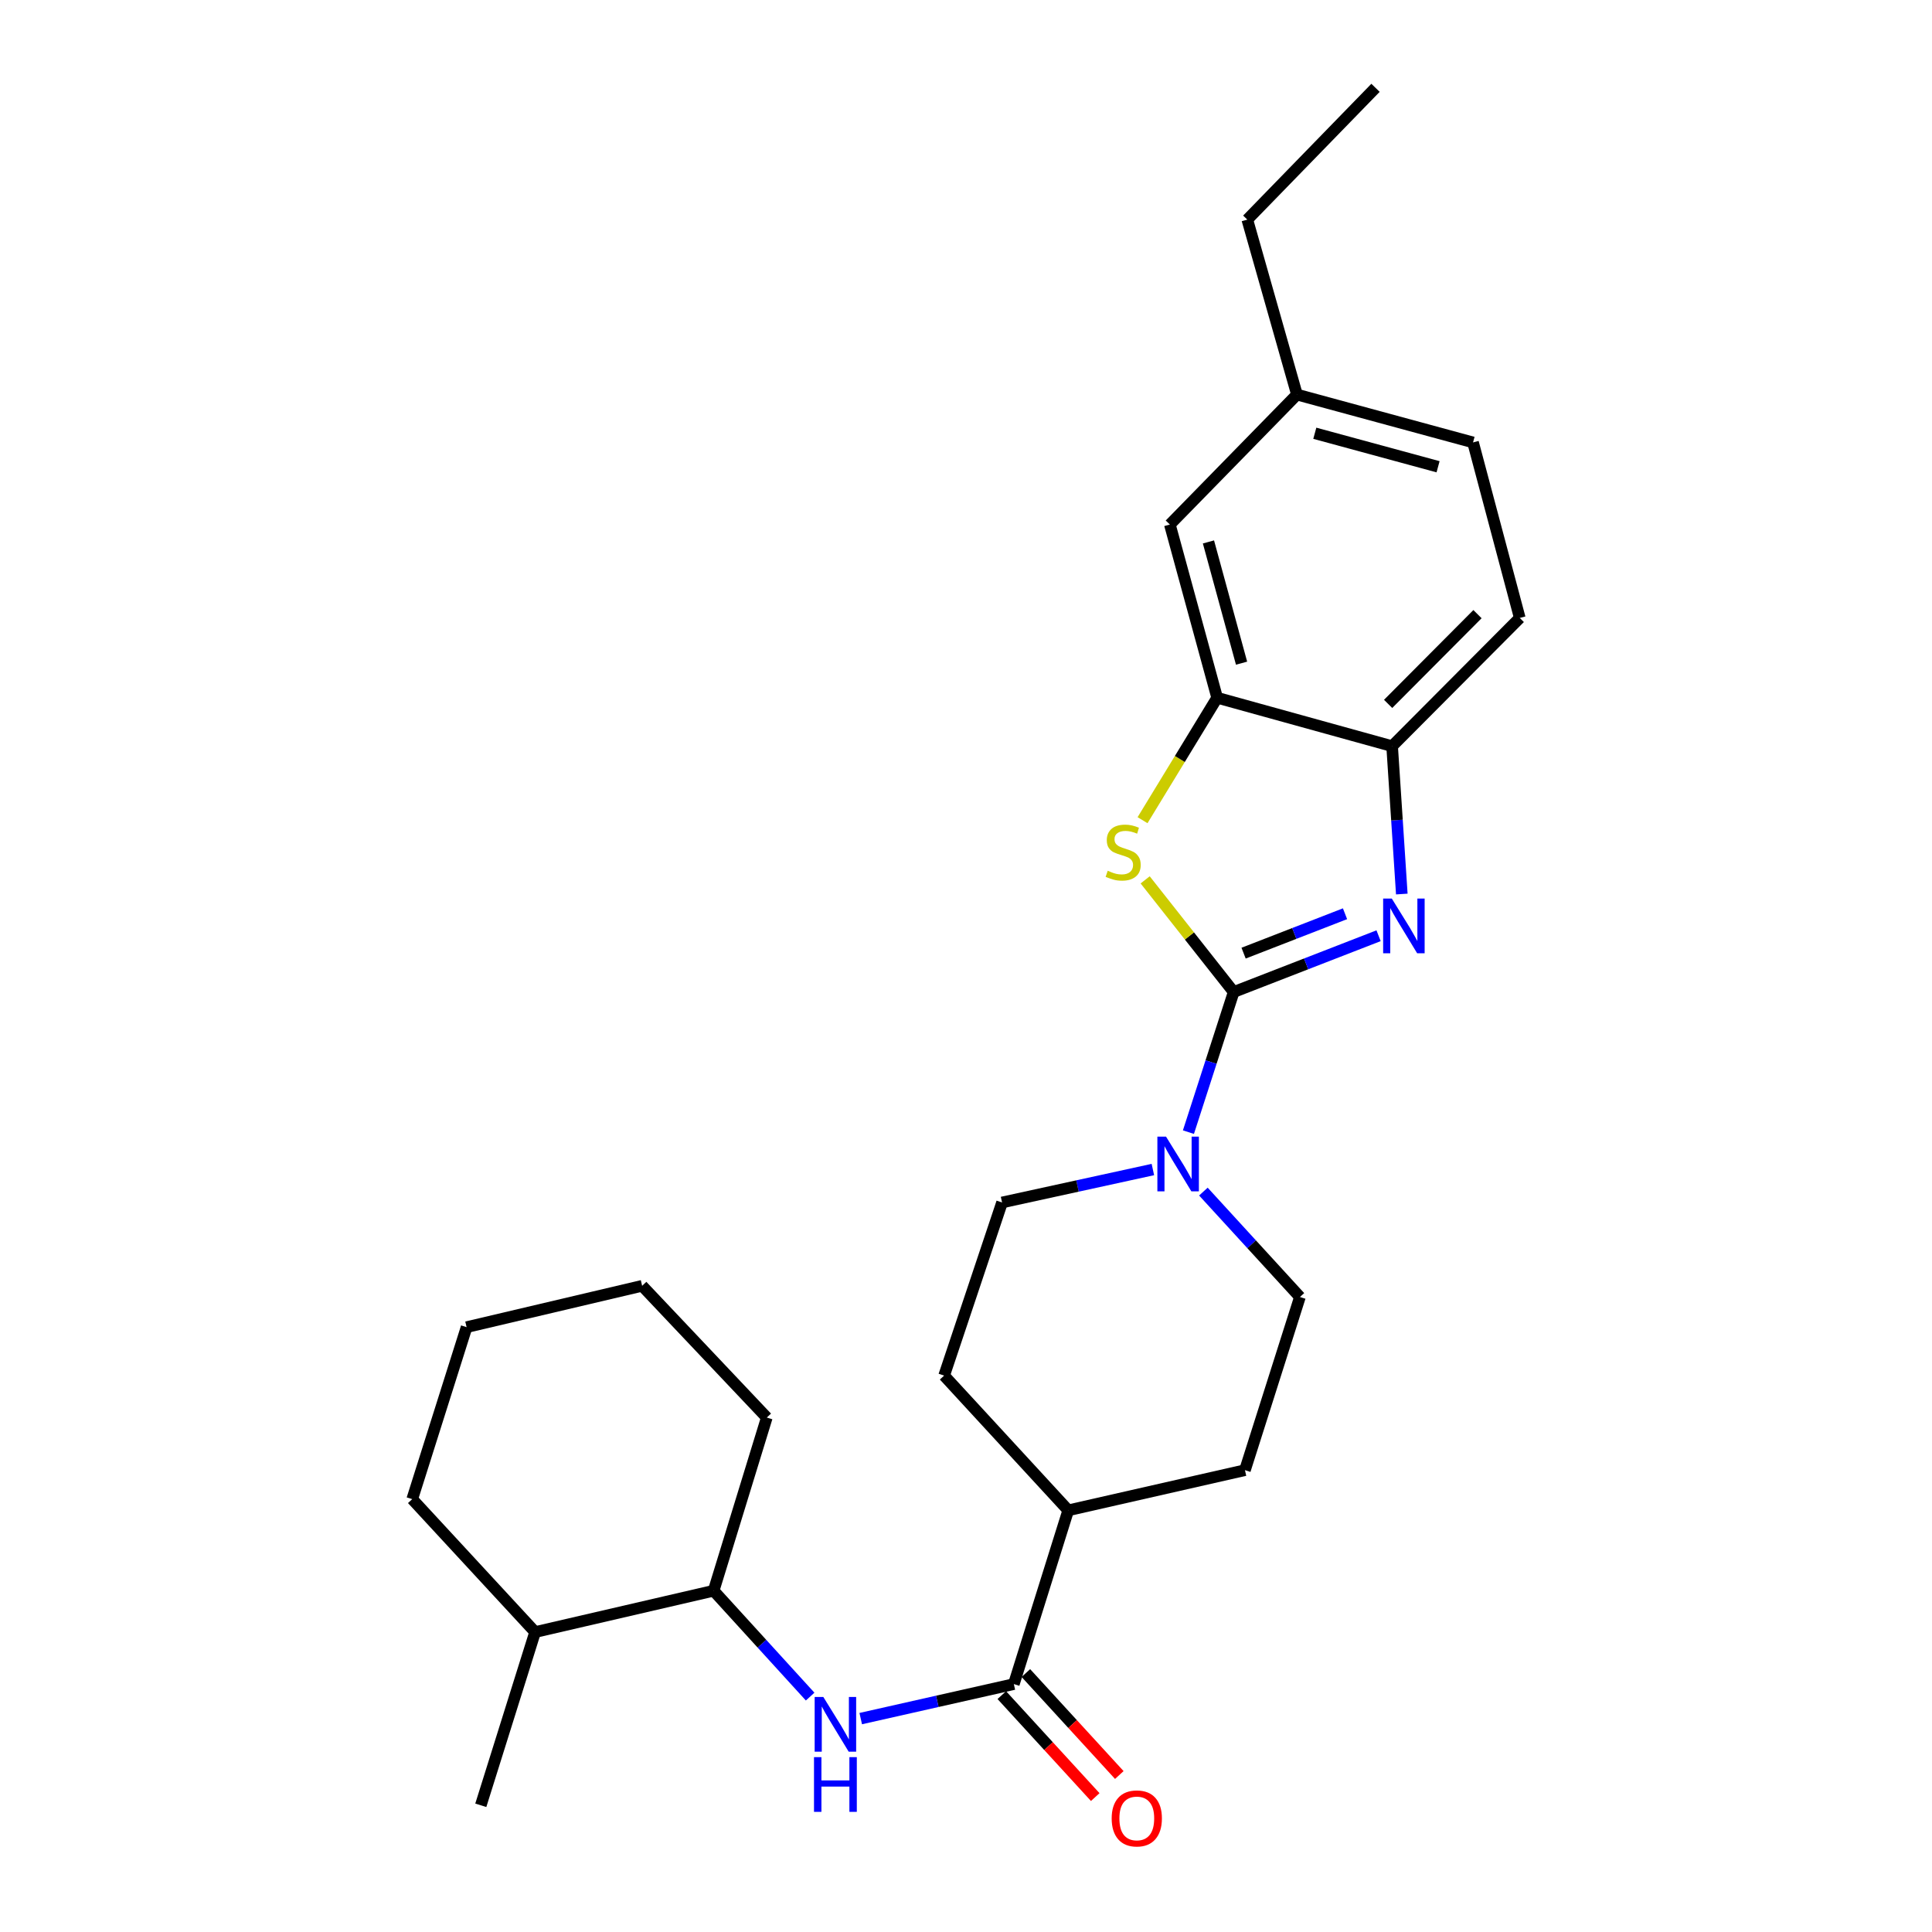<?xml version='1.0' encoding='iso-8859-1'?>
<svg version='1.1' baseProfile='full'
              xmlns='http://www.w3.org/2000/svg'
                      xmlns:rdkit='http://www.rdkit.org/xml'
                      xmlns:xlink='http://www.w3.org/1999/xlink'
                  xml:space='preserve'
width='1000px' height='1000px' viewBox='0 0 1000 1000'>
<!-- END OF HEADER -->
<rect style='opacity:1.0;fill:#FFFFFF;stroke:none' width='1000' height='1000' x='0' y='0'> </rect>
<path class='bond-0' d='M 638.55,513.47 L 676.049,498.903' style='fill:none;fill-rule:evenodd;stroke:#000000;stroke-width:6px;stroke-linecap:butt;stroke-linejoin:miter;stroke-opacity:1' />
<path class='bond-0' d='M 676.049,498.903 L 713.548,484.336' style='fill:none;fill-rule:evenodd;stroke:#0000FF;stroke-width:6px;stroke-linecap:butt;stroke-linejoin:miter;stroke-opacity:1' />
<path class='bond-0' d='M 643.68,493.346 L 669.929,483.149' style='fill:none;fill-rule:evenodd;stroke:#000000;stroke-width:6px;stroke-linecap:butt;stroke-linejoin:miter;stroke-opacity:1' />
<path class='bond-0' d='M 669.929,483.149 L 696.179,472.952' style='fill:none;fill-rule:evenodd;stroke:#0000FF;stroke-width:6px;stroke-linecap:butt;stroke-linejoin:miter;stroke-opacity:1' />
<path class='bond-1' d='M 638.55,513.47 L 615.644,484.443' style='fill:none;fill-rule:evenodd;stroke:#000000;stroke-width:6px;stroke-linecap:butt;stroke-linejoin:miter;stroke-opacity:1' />
<path class='bond-1' d='M 615.644,484.443 L 592.738,455.416' style='fill:none;fill-rule:evenodd;stroke:#CCCC00;stroke-width:6px;stroke-linecap:butt;stroke-linejoin:miter;stroke-opacity:1' />
<path class='bond-2' d='M 638.55,513.47 L 626.839,549.731' style='fill:none;fill-rule:evenodd;stroke:#000000;stroke-width:6px;stroke-linecap:butt;stroke-linejoin:miter;stroke-opacity:1' />
<path class='bond-2' d='M 626.839,549.731 L 615.128,585.993' style='fill:none;fill-rule:evenodd;stroke:#0000FF;stroke-width:6px;stroke-linecap:butt;stroke-linejoin:miter;stroke-opacity:1' />
<path class='bond-5' d='M 725.571,462.755 L 723.064,424.485' style='fill:none;fill-rule:evenodd;stroke:#0000FF;stroke-width:6px;stroke-linecap:butt;stroke-linejoin:miter;stroke-opacity:1' />
<path class='bond-5' d='M 723.064,424.485 L 720.557,386.215' style='fill:none;fill-rule:evenodd;stroke:#000000;stroke-width:6px;stroke-linecap:butt;stroke-linejoin:miter;stroke-opacity:1' />
<path class='bond-3' d='M 591.379,424.527 L 610.688,392.841' style='fill:none;fill-rule:evenodd;stroke:#CCCC00;stroke-width:6px;stroke-linecap:butt;stroke-linejoin:miter;stroke-opacity:1' />
<path class='bond-3' d='M 610.688,392.841 L 629.997,361.155' style='fill:none;fill-rule:evenodd;stroke:#000000;stroke-width:6px;stroke-linecap:butt;stroke-linejoin:miter;stroke-opacity:1' />
<path class='bond-9' d='M 622.873,616.766 L 647.857,644.046' style='fill:none;fill-rule:evenodd;stroke:#0000FF;stroke-width:6px;stroke-linecap:butt;stroke-linejoin:miter;stroke-opacity:1' />
<path class='bond-9' d='M 647.857,644.046 L 672.84,671.325' style='fill:none;fill-rule:evenodd;stroke:#000000;stroke-width:6px;stroke-linecap:butt;stroke-linejoin:miter;stroke-opacity:1' />
<path class='bond-10' d='M 596.728,605.347 L 557.697,613.872' style='fill:none;fill-rule:evenodd;stroke:#0000FF;stroke-width:6px;stroke-linecap:butt;stroke-linejoin:miter;stroke-opacity:1' />
<path class='bond-10' d='M 557.697,613.872 L 518.666,622.397' style='fill:none;fill-rule:evenodd;stroke:#000000;stroke-width:6px;stroke-linecap:butt;stroke-linejoin:miter;stroke-opacity:1' />
<path class='bond-11' d='M 629.997,361.155 L 605.518,271.505' style='fill:none;fill-rule:evenodd;stroke:#000000;stroke-width:6px;stroke-linecap:butt;stroke-linejoin:miter;stroke-opacity:1' />
<path class='bond-11' d='M 642.629,343.256 L 625.494,280.501' style='fill:none;fill-rule:evenodd;stroke:#000000;stroke-width:6px;stroke-linecap:butt;stroke-linejoin:miter;stroke-opacity:1' />
<path class='bond-26' d='M 629.997,361.155 L 720.557,386.215' style='fill:none;fill-rule:evenodd;stroke:#000000;stroke-width:6px;stroke-linecap:butt;stroke-linejoin:miter;stroke-opacity:1' />
<path class='bond-4' d='M 524.76,871.677 L 552.919,781.745' style='fill:none;fill-rule:evenodd;stroke:#000000;stroke-width:6px;stroke-linecap:butt;stroke-linejoin:miter;stroke-opacity:1' />
<path class='bond-6' d='M 524.76,871.677 L 485.136,880.612' style='fill:none;fill-rule:evenodd;stroke:#000000;stroke-width:6px;stroke-linecap:butt;stroke-linejoin:miter;stroke-opacity:1' />
<path class='bond-6' d='M 485.136,880.612 L 445.512,889.547' style='fill:none;fill-rule:evenodd;stroke:#0000FF;stroke-width:6px;stroke-linecap:butt;stroke-linejoin:miter;stroke-opacity:1' />
<path class='bond-12' d='M 518.53,877.386 L 542.71,903.775' style='fill:none;fill-rule:evenodd;stroke:#000000;stroke-width:6px;stroke-linecap:butt;stroke-linejoin:miter;stroke-opacity:1' />
<path class='bond-12' d='M 542.71,903.775 L 566.891,930.164' style='fill:none;fill-rule:evenodd;stroke:#FF0000;stroke-width:6px;stroke-linecap:butt;stroke-linejoin:miter;stroke-opacity:1' />
<path class='bond-12' d='M 530.99,865.968 L 555.171,892.357' style='fill:none;fill-rule:evenodd;stroke:#000000;stroke-width:6px;stroke-linecap:butt;stroke-linejoin:miter;stroke-opacity:1' />
<path class='bond-12' d='M 555.171,892.357 L 579.352,918.746' style='fill:none;fill-rule:evenodd;stroke:#FF0000;stroke-width:6px;stroke-linecap:butt;stroke-linejoin:miter;stroke-opacity:1' />
<path class='bond-13' d='M 720.557,386.215 L 786.631,319.851' style='fill:none;fill-rule:evenodd;stroke:#000000;stroke-width:6px;stroke-linecap:butt;stroke-linejoin:miter;stroke-opacity:1' />
<path class='bond-13' d='M 718.491,364.336 L 764.743,317.881' style='fill:none;fill-rule:evenodd;stroke:#000000;stroke-width:6px;stroke-linecap:butt;stroke-linejoin:miter;stroke-opacity:1' />
<path class='bond-7' d='M 419.327,878.155 L 394.35,850.757' style='fill:none;fill-rule:evenodd;stroke:#0000FF;stroke-width:6px;stroke-linecap:butt;stroke-linejoin:miter;stroke-opacity:1' />
<path class='bond-7' d='M 394.35,850.757 L 369.374,823.359' style='fill:none;fill-rule:evenodd;stroke:#000000;stroke-width:6px;stroke-linecap:butt;stroke-linejoin:miter;stroke-opacity:1' />
<path class='bond-16' d='M 369.374,823.359 L 276.973,844.757' style='fill:none;fill-rule:evenodd;stroke:#000000;stroke-width:6px;stroke-linecap:butt;stroke-linejoin:miter;stroke-opacity:1' />
<path class='bond-19' d='M 369.374,823.359 L 396.895,733.727' style='fill:none;fill-rule:evenodd;stroke:#000000;stroke-width:6px;stroke-linecap:butt;stroke-linejoin:miter;stroke-opacity:1' />
<path class='bond-8' d='M 552.919,781.745 L 488.676,712.01' style='fill:none;fill-rule:evenodd;stroke:#000000;stroke-width:6px;stroke-linecap:butt;stroke-linejoin:miter;stroke-opacity:1' />
<path class='bond-27' d='M 552.919,781.745 L 644.381,760.957' style='fill:none;fill-rule:evenodd;stroke:#000000;stroke-width:6px;stroke-linecap:butt;stroke-linejoin:miter;stroke-opacity:1' />
<path class='bond-14' d='M 672.84,671.325 L 644.381,760.957' style='fill:none;fill-rule:evenodd;stroke:#000000;stroke-width:6px;stroke-linecap:butt;stroke-linejoin:miter;stroke-opacity:1' />
<path class='bond-15' d='M 518.666,622.397 L 488.676,712.01' style='fill:none;fill-rule:evenodd;stroke:#000000;stroke-width:6px;stroke-linecap:butt;stroke-linejoin:miter;stroke-opacity:1' />
<path class='bond-17' d='M 605.518,271.505 L 671.301,204.23' style='fill:none;fill-rule:evenodd;stroke:#000000;stroke-width:6px;stroke-linecap:butt;stroke-linejoin:miter;stroke-opacity:1' />
<path class='bond-18' d='M 786.631,319.851 L 762.444,228.999' style='fill:none;fill-rule:evenodd;stroke:#000000;stroke-width:6px;stroke-linecap:butt;stroke-linejoin:miter;stroke-opacity:1' />
<path class='bond-20' d='M 276.973,844.757 L 248.861,934.417' style='fill:none;fill-rule:evenodd;stroke:#000000;stroke-width:6px;stroke-linecap:butt;stroke-linejoin:miter;stroke-opacity:1' />
<path class='bond-21' d='M 276.973,844.757 L 213.369,775.951' style='fill:none;fill-rule:evenodd;stroke:#000000;stroke-width:6px;stroke-linecap:butt;stroke-linejoin:miter;stroke-opacity:1' />
<path class='bond-22' d='M 671.301,204.23 L 645.602,113.669' style='fill:none;fill-rule:evenodd;stroke:#000000;stroke-width:6px;stroke-linecap:butt;stroke-linejoin:miter;stroke-opacity:1' />
<path class='bond-28' d='M 671.301,204.23 L 762.444,228.999' style='fill:none;fill-rule:evenodd;stroke:#000000;stroke-width:6px;stroke-linecap:butt;stroke-linejoin:miter;stroke-opacity:1' />
<path class='bond-28' d='M 680.54,224.254 L 744.34,241.593' style='fill:none;fill-rule:evenodd;stroke:#000000;stroke-width:6px;stroke-linecap:butt;stroke-linejoin:miter;stroke-opacity:1' />
<path class='bond-24' d='M 396.895,733.727 L 332.371,665.532' style='fill:none;fill-rule:evenodd;stroke:#000000;stroke-width:6px;stroke-linecap:butt;stroke-linejoin:miter;stroke-opacity:1' />
<path class='bond-29' d='M 213.369,775.951 L 241.509,686.93' style='fill:none;fill-rule:evenodd;stroke:#000000;stroke-width:6px;stroke-linecap:butt;stroke-linejoin:miter;stroke-opacity:1' />
<path class='bond-23' d='M 645.602,113.669 L 711.966,45.455' style='fill:none;fill-rule:evenodd;stroke:#000000;stroke-width:6px;stroke-linecap:butt;stroke-linejoin:miter;stroke-opacity:1' />
<path class='bond-25' d='M 332.371,665.532 L 241.509,686.93' style='fill:none;fill-rule:evenodd;stroke:#000000;stroke-width:6px;stroke-linecap:butt;stroke-linejoin:miter;stroke-opacity:1' />
<path  class='atom-1' d='M 720.391 465.086
L 729.671 480.086
Q 730.591 481.566, 732.071 484.246
Q 733.551 486.926, 733.631 487.086
L 733.631 465.086
L 737.391 465.086
L 737.391 493.406
L 733.511 493.406
L 723.551 477.006
Q 722.391 475.086, 721.151 472.886
Q 719.951 470.686, 719.591 470.006
L 719.591 493.406
L 715.911 493.406
L 715.911 465.086
L 720.391 465.086
' fill='#0000FF'/>
<path  class='atom-2' d='M 573.35 450.704
Q 573.67 450.824, 574.99 451.384
Q 576.31 451.944, 577.75 452.304
Q 579.23 452.624, 580.67 452.624
Q 583.35 452.624, 584.91 451.344
Q 586.47 450.024, 586.47 447.744
Q 586.47 446.184, 585.67 445.224
Q 584.91 444.264, 583.71 443.744
Q 582.51 443.224, 580.51 442.624
Q 577.99 441.864, 576.47 441.144
Q 574.99 440.424, 573.91 438.904
Q 572.87 437.384, 572.87 434.824
Q 572.87 431.264, 575.27 429.064
Q 577.71 426.864, 582.51 426.864
Q 585.79 426.864, 589.51 428.424
L 588.59 431.504
Q 585.19 430.104, 582.63 430.104
Q 579.87 430.104, 578.35 431.264
Q 576.83 432.384, 576.87 434.344
Q 576.87 435.864, 577.63 436.784
Q 578.43 437.704, 579.55 438.224
Q 580.71 438.744, 582.63 439.344
Q 585.19 440.144, 586.71 440.944
Q 588.23 441.744, 589.31 443.384
Q 590.43 444.984, 590.43 447.744
Q 590.43 451.664, 587.79 453.784
Q 585.19 455.864, 580.83 455.864
Q 578.31 455.864, 576.39 455.304
Q 574.51 454.784, 572.27 453.864
L 573.35 450.704
' fill='#CCCC00'/>
<path  class='atom-3' d='M 603.54 588.331
L 612.82 603.331
Q 613.74 604.811, 615.22 607.491
Q 616.7 610.171, 616.78 610.331
L 616.78 588.331
L 620.54 588.331
L 620.54 616.651
L 616.66 616.651
L 606.7 600.251
Q 605.54 598.331, 604.3 596.131
Q 603.1 593.931, 602.74 593.251
L 602.74 616.651
L 599.06 616.651
L 599.06 588.331
L 603.54 588.331
' fill='#0000FF'/>
<path  class='atom-7' d='M 426.146 878.342
L 435.426 893.342
Q 436.346 894.822, 437.826 897.502
Q 439.306 900.182, 439.386 900.342
L 439.386 878.342
L 443.146 878.342
L 443.146 906.662
L 439.266 906.662
L 429.306 890.262
Q 428.146 888.342, 426.906 886.142
Q 425.706 883.942, 425.346 883.262
L 425.346 906.662
L 421.666 906.662
L 421.666 878.342
L 426.146 878.342
' fill='#0000FF'/>
<path  class='atom-7' d='M 421.326 909.494
L 425.166 909.494
L 425.166 921.534
L 439.646 921.534
L 439.646 909.494
L 443.486 909.494
L 443.486 937.814
L 439.646 937.814
L 439.646 924.734
L 425.166 924.734
L 425.166 937.814
L 421.326 937.814
L 421.326 909.494
' fill='#0000FF'/>
<path  class='atom-13' d='M 575.401 941.21
Q 575.401 934.41, 578.761 930.61
Q 582.121 926.81, 588.401 926.81
Q 594.681 926.81, 598.041 930.61
Q 601.401 934.41, 601.401 941.21
Q 601.401 948.09, 598.001 952.01
Q 594.601 955.89, 588.401 955.89
Q 582.161 955.89, 578.761 952.01
Q 575.401 948.13, 575.401 941.21
M 588.401 952.69
Q 592.721 952.69, 595.041 949.81
Q 597.401 946.89, 597.401 941.21
Q 597.401 935.65, 595.041 932.85
Q 592.721 930.01, 588.401 930.01
Q 584.081 930.01, 581.721 932.81
Q 579.401 935.61, 579.401 941.21
Q 579.401 946.93, 581.721 949.81
Q 584.081 952.69, 588.401 952.69
' fill='#FF0000'/>
</svg>
